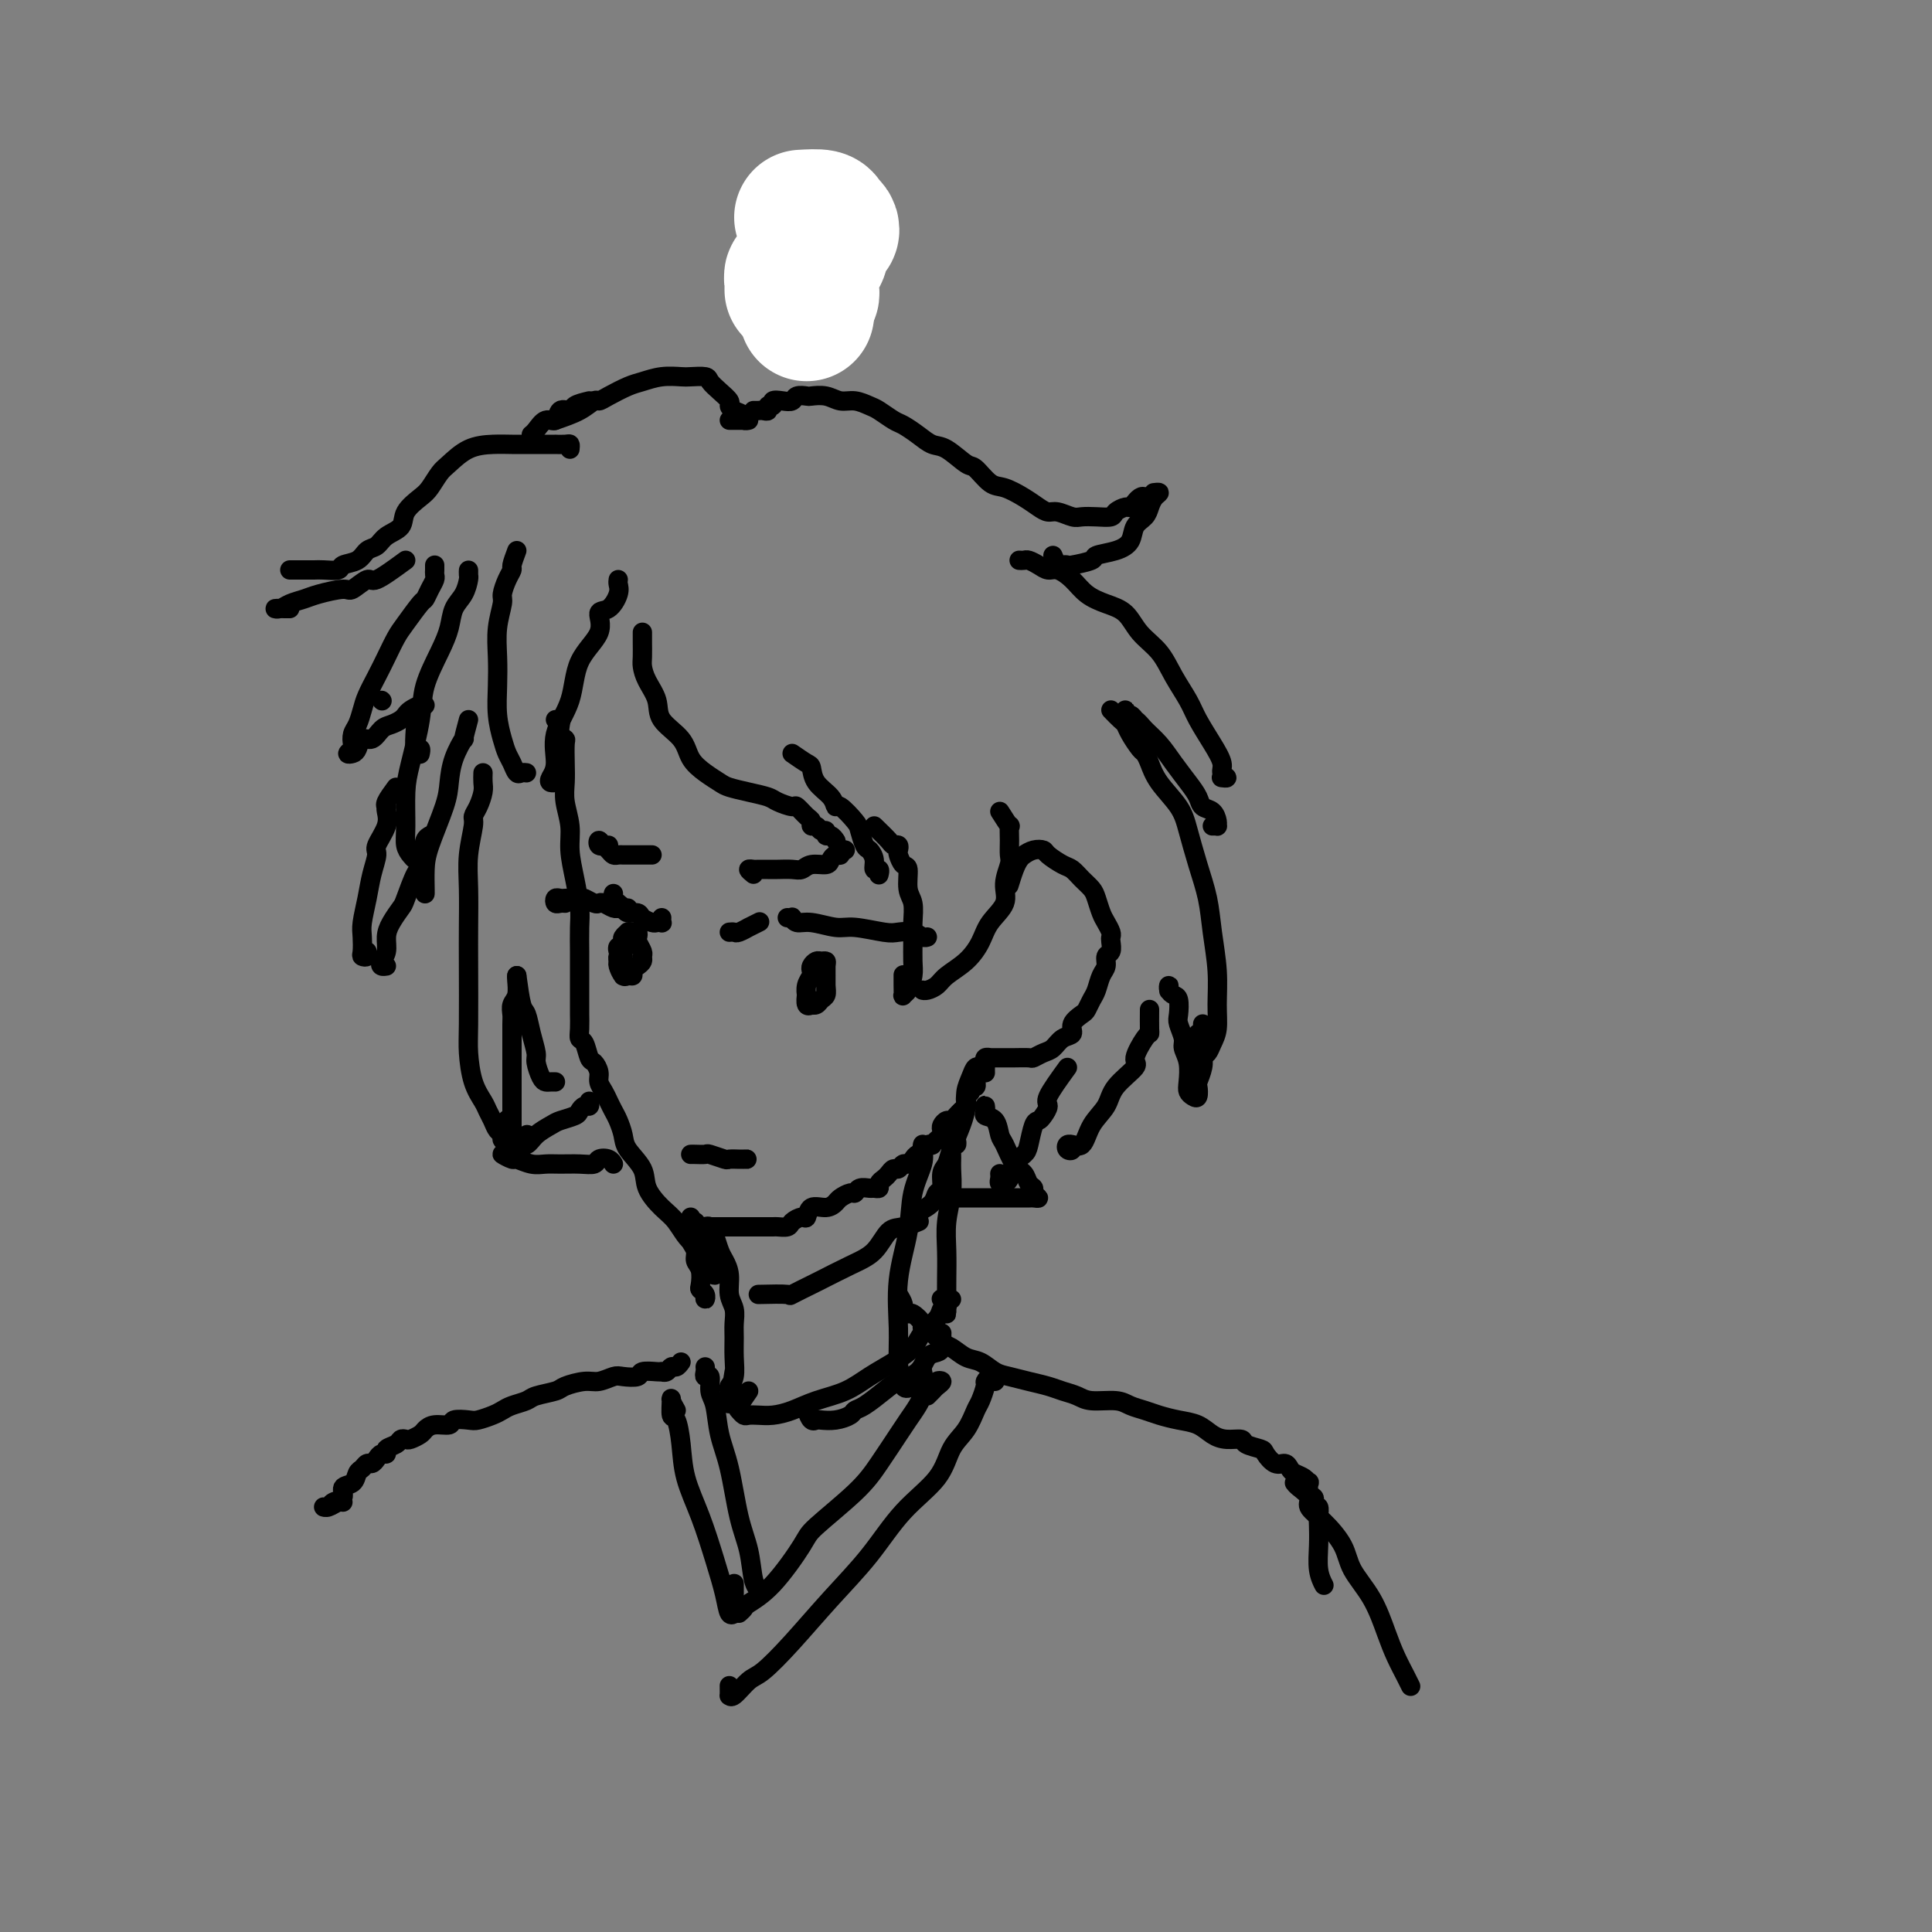 <svg viewBox='0 0 400 400' version='1.1' xmlns='http://www.w3.org/2000/svg' xmlns:xlink='http://www.w3.org/1999/xlink'><rect x="0" y="0" width="400" height="400" fill="#808080" stroke="none"/><g fill='none' stroke='#000000' stroke-width='4' stroke-linecap='round' stroke-linejoin='round'><path d='M115,149c0.415,-0.060 0.829,-0.121 1,0c0.171,0.121 0.098,0.422 0,1c-0.098,0.578 -0.222,1.431 0,2c0.222,0.569 0.791,0.853 1,1c0.209,0.147 0.060,0.156 0,1c-0.060,0.844 -0.031,2.524 0,4c0.031,1.476 0.064,2.749 0,4c-0.064,1.251 -0.224,2.481 0,4c0.224,1.519 0.830,3.328 1,5c0.170,1.672 -0.098,3.208 0,5c0.098,1.792 0.562,3.840 1,6c0.438,2.160 0.849,4.432 1,6c0.151,1.568 0.040,2.433 0,4c-0.040,1.567 -0.011,3.838 0,5c0.011,1.162 0.003,1.217 0,2c-0.003,0.783 -0.001,2.294 0,3c0.001,0.706 0.000,0.607 0,1c-0.000,0.393 0.000,1.277 0,2c-0.000,0.723 -0.001,1.283 0,2c0.001,0.717 0.003,1.590 0,2c-0.003,0.410 -0.012,0.355 0,1c0.012,0.645 0.044,1.989 0,3c-0.044,1.011 -0.166,1.688 0,2c0.166,0.312 0.618,0.257 1,1c0.382,0.743 0.694,2.282 1,3c0.306,0.718 0.607,0.615 1,1c0.393,0.385 0.879,1.258 1,2c0.121,0.742 -0.122,1.353 0,2c0.122,0.647 0.611,1.331 1,2c0.389,0.669 0.680,1.322 1,2c0.320,0.678 0.671,1.381 1,2c0.329,0.619 0.636,1.154 1,2c0.364,0.846 0.786,2.001 1,3c0.214,0.999 0.220,1.841 1,3c0.780,1.159 2.333,2.636 3,4c0.667,1.364 0.448,2.614 1,4c0.552,1.386 1.874,2.907 3,4c1.126,1.093 2.057,1.757 3,3c0.943,1.243 1.899,3.065 3,4c1.101,0.935 2.347,0.983 3,2c0.653,1.017 0.714,3.005 1,4c0.286,0.995 0.796,0.999 1,1c0.204,0.001 0.102,0.001 0,0'/><path d='M157,268c2.538,-0.058 5.077,-0.116 6,0c0.923,0.116 0.232,0.406 1,0c0.768,-0.406 2.996,-1.506 4,-2c1.004,-0.494 0.785,-0.380 2,-1c1.215,-0.620 3.864,-1.974 6,-3c2.136,-1.026 3.760,-1.725 5,-3c1.240,-1.275 2.095,-3.125 3,-4c0.905,-0.875 1.859,-0.774 3,-1c1.141,-0.226 2.469,-0.779 3,-1c0.531,-0.221 0.266,-0.111 0,0'/><path d='M190,251c1.187,-0.628 2.374,-1.256 3,-2c0.626,-0.744 0.692,-1.604 1,-2c0.308,-0.396 0.860,-0.328 1,-1c0.140,-0.672 -0.130,-2.084 0,-3c0.130,-0.916 0.661,-1.336 1,-2c0.339,-0.664 0.486,-1.570 1,-3c0.514,-1.430 1.394,-3.382 2,-5c0.606,-1.618 0.937,-2.903 1,-4c0.063,-1.097 -0.140,-2.007 0,-3c0.140,-0.993 0.625,-2.070 1,-3c0.375,-0.930 0.639,-1.712 1,-2c0.361,-0.288 0.817,-0.082 1,0c0.183,0.082 0.091,0.041 0,0'/><path d='M204,222c0.002,0.091 0.005,0.182 0,0c-0.005,-0.182 -0.016,-0.637 0,-1c0.016,-0.363 0.060,-0.633 0,-1c-0.060,-0.367 -0.223,-0.830 0,-1c0.223,-0.170 0.833,-0.045 1,0c0.167,0.045 -0.108,0.012 0,0c0.108,-0.012 0.600,-0.004 1,0c0.400,0.004 0.708,0.002 1,0c0.292,-0.002 0.567,-0.004 1,0c0.433,0.004 1.022,0.013 2,0c0.978,-0.013 2.344,-0.049 3,0c0.656,0.049 0.600,0.183 1,0c0.400,-0.183 1.254,-0.682 2,-1c0.746,-0.318 1.384,-0.456 2,-1c0.616,-0.544 1.212,-1.493 2,-2c0.788,-0.507 1.769,-0.573 2,-1c0.231,-0.427 -0.289,-1.216 0,-2c0.289,-0.784 1.387,-1.565 2,-2c0.613,-0.435 0.743,-0.525 1,-1c0.257,-0.475 0.642,-1.336 1,-2c0.358,-0.664 0.688,-1.133 1,-2c0.312,-0.867 0.605,-2.134 1,-3c0.395,-0.866 0.890,-1.331 1,-2c0.110,-0.669 -0.166,-1.540 0,-2c0.166,-0.460 0.774,-0.508 1,-1c0.226,-0.492 0.072,-1.429 0,-2c-0.072,-0.571 -0.061,-0.775 0,-1c0.061,-0.225 0.172,-0.469 0,-1c-0.172,-0.531 -0.626,-1.349 -1,-2c-0.374,-0.651 -0.667,-1.134 -1,-2c-0.333,-0.866 -0.707,-2.115 -1,-3c-0.293,-0.885 -0.506,-1.407 -1,-2c-0.494,-0.593 -1.269,-1.259 -2,-2c-0.731,-0.741 -1.417,-1.558 -2,-2c-0.583,-0.442 -1.063,-0.508 -2,-1c-0.937,-0.492 -2.331,-1.411 -3,-2c-0.669,-0.589 -0.613,-0.847 -1,-1c-0.387,-0.153 -1.218,-0.202 -2,0c-0.782,0.202 -1.516,0.653 -2,1c-0.484,0.347 -0.717,0.588 -1,1c-0.283,0.412 -0.615,0.996 -1,2c-0.385,1.004 -0.824,2.430 -1,3c-0.176,0.570 -0.088,0.285 0,0'/><path d='M133,133c-0.000,-0.310 -0.000,-0.620 0,-1c0.000,-0.380 0.000,-0.830 0,-1c-0.000,-0.170 -0.000,-0.058 0,0c0.000,0.058 0.000,0.064 0,0c-0.000,-0.064 -0.001,-0.198 0,0c0.001,0.198 0.002,0.726 0,1c-0.002,0.274 -0.007,0.292 0,1c0.007,0.708 0.026,2.107 0,3c-0.026,0.893 -0.098,1.281 0,2c0.098,0.719 0.368,1.771 1,3c0.632,1.229 1.628,2.636 2,4c0.372,1.364 0.120,2.684 1,4c0.880,1.316 2.892,2.629 4,4c1.108,1.371 1.314,2.801 2,4c0.686,1.199 1.854,2.167 3,3c1.146,0.833 2.269,1.532 3,2c0.731,0.468 1.068,0.704 2,1c0.932,0.296 2.458,0.652 4,1c1.542,0.348 3.099,0.689 4,1c0.901,0.311 1.145,0.594 2,1c0.855,0.406 2.319,0.936 3,1c0.681,0.064 0.578,-0.338 1,0c0.422,0.338 1.370,1.415 2,2c0.630,0.585 0.943,0.677 1,1c0.057,0.323 -0.143,0.875 0,1c0.143,0.125 0.630,-0.178 1,0c0.370,0.178 0.625,0.836 1,1c0.375,0.164 0.871,-0.166 1,0c0.129,0.166 -0.110,0.828 0,1c0.110,0.172 0.568,-0.146 1,0c0.432,0.146 0.838,0.756 1,1c0.162,0.244 0.081,0.122 0,0'/><path d='M164,156c1.163,0.803 2.325,1.607 3,2c0.675,0.393 0.861,0.376 1,1c0.139,0.624 0.230,1.890 1,3c0.770,1.110 2.220,2.064 3,3c0.780,0.936 0.892,1.855 1,2c0.108,0.145 0.214,-0.484 1,0c0.786,0.484 2.253,2.083 3,3c0.747,0.917 0.773,1.154 1,2c0.227,0.846 0.653,2.303 1,3c0.347,0.697 0.615,0.635 1,1c0.385,0.365 0.888,1.156 1,2c0.112,0.844 -0.166,1.742 0,2c0.166,0.258 0.775,-0.123 1,0c0.225,0.123 0.064,0.749 0,1c-0.064,0.251 -0.032,0.125 0,0'/><path d='M181,171c1.185,1.148 2.369,2.295 3,3c0.631,0.705 0.708,0.967 1,1c0.292,0.033 0.800,-0.163 1,0c0.200,0.163 0.091,0.683 0,1c-0.091,0.317 -0.164,0.429 0,1c0.164,0.571 0.566,1.601 1,2c0.434,0.399 0.901,0.167 1,1c0.099,0.833 -0.170,2.730 0,4c0.170,1.270 0.778,1.914 1,3c0.222,1.086 0.057,2.613 0,4c-0.057,1.387 -0.005,2.634 0,4c0.005,1.366 -0.037,2.851 0,4c0.037,1.149 0.154,1.963 0,3c-0.154,1.037 -0.577,2.299 -1,3c-0.423,0.701 -0.845,0.843 -1,1c-0.155,0.157 -0.041,0.331 0,0c0.041,-0.331 0.011,-1.166 0,-2c-0.011,-0.834 -0.003,-1.667 0,-2c0.003,-0.333 0.002,-0.167 0,0'/><path d='M207,168c0.846,1.337 1.692,2.674 2,3c0.308,0.326 0.078,-0.360 0,0c-0.078,0.360 -0.004,1.765 0,3c0.004,1.235 -0.061,2.301 0,3c0.061,0.699 0.249,1.033 0,2c-0.249,0.967 -0.936,2.569 -1,4c-0.064,1.431 0.495,2.690 0,4c-0.495,1.310 -2.044,2.669 -3,4c-0.956,1.331 -1.321,2.634 -2,4c-0.679,1.366 -1.674,2.797 -3,4c-1.326,1.203 -2.982,2.179 -4,3c-1.018,0.821 -1.396,1.488 -2,2c-0.604,0.512 -1.432,0.869 -2,1c-0.568,0.131 -0.877,0.038 -1,0c-0.123,-0.038 -0.062,-0.019 0,0'/><path d='M107,114c-0.444,1.193 -0.889,2.386 -1,3c-0.111,0.614 0.110,0.648 0,1c-0.110,0.352 -0.551,1.023 -1,2c-0.449,0.977 -0.905,2.262 -1,3c-0.095,0.738 0.170,0.930 0,2c-0.170,1.070 -0.775,3.017 -1,5c-0.225,1.983 -0.072,4.001 0,6c0.072,1.999 0.061,3.977 0,6c-0.061,2.023 -0.171,4.091 0,6c0.171,1.909 0.623,3.660 1,5c0.377,1.340 0.679,2.268 1,3c0.321,0.732 0.661,1.268 1,2c0.339,0.732 0.679,1.660 1,2c0.321,0.340 0.625,0.092 1,0c0.375,-0.092 0.821,-0.026 1,0c0.179,0.026 0.089,0.013 0,0'/><path d='M128,120c-0.042,0.285 -0.085,0.571 0,1c0.085,0.429 0.296,1.003 0,2c-0.296,0.997 -1.099,2.417 -2,3c-0.901,0.583 -1.899,0.327 -2,1c-0.101,0.673 0.696,2.273 0,4c-0.696,1.727 -2.883,3.579 -4,6c-1.117,2.421 -1.162,5.409 -2,8c-0.838,2.591 -2.470,4.785 -3,7c-0.530,2.215 0.040,4.450 0,6c-0.040,1.550 -0.690,2.415 -1,3c-0.310,0.585 -0.279,0.889 0,1c0.279,0.111 0.806,0.030 1,0c0.194,-0.030 0.055,-0.009 0,0c-0.055,0.009 -0.028,0.004 0,0'/><path d='M97,119c0.004,-0.525 0.008,-1.050 0,-1c-0.008,0.050 -0.029,0.676 0,1c0.029,0.324 0.108,0.345 0,1c-0.108,0.655 -0.404,1.945 -1,3c-0.596,1.055 -1.493,1.877 -2,3c-0.507,1.123 -0.626,2.547 -1,4c-0.374,1.453 -1.004,2.934 -2,5c-0.996,2.066 -2.358,4.716 -3,7c-0.642,2.284 -0.565,4.201 -1,7c-0.435,2.799 -1.381,6.480 -2,9c-0.619,2.520 -0.909,3.880 -1,6c-0.091,2.120 0.017,5.000 0,7c-0.017,2.000 -0.158,3.121 0,4c0.158,0.879 0.617,1.515 1,2c0.383,0.485 0.690,0.817 1,1c0.310,0.183 0.623,0.217 1,0c0.377,-0.217 0.819,-0.685 1,-1c0.181,-0.315 0.100,-0.476 0,-1c-0.100,-0.524 -0.219,-1.410 0,-2c0.219,-0.590 0.777,-0.883 1,-1c0.223,-0.117 0.112,-0.059 0,0'/><path d='M97,149c-0.476,1.778 -0.952,3.556 -1,4c-0.048,0.444 0.331,-0.447 0,0c-0.331,0.447 -1.371,2.233 -2,4c-0.629,1.767 -0.848,3.517 -1,5c-0.152,1.483 -0.237,2.700 -1,5c-0.763,2.300 -2.204,5.684 -3,8c-0.796,2.316 -0.945,3.562 -1,5c-0.055,1.438 -0.015,3.066 0,4c0.015,0.934 0.004,1.175 0,1c-0.004,-0.175 -0.001,-0.764 0,-1c0.001,-0.236 0.001,-0.118 0,0'/><path d='M100,160c-0.022,0.695 -0.043,1.390 0,2c0.043,0.610 0.151,1.133 0,2c-0.151,0.867 -0.562,2.076 -1,3c-0.438,0.924 -0.902,1.561 -1,2c-0.098,0.439 0.170,0.679 0,2c-0.170,1.321 -0.777,3.721 -1,6c-0.223,2.279 -0.060,4.435 0,7c0.060,2.565 0.018,5.540 0,8c-0.018,2.460 -0.012,4.406 0,8c0.012,3.594 0.031,8.836 0,12c-0.031,3.164 -0.110,4.251 0,6c0.110,1.749 0.410,4.160 1,6c0.590,1.840 1.468,3.109 2,4c0.532,0.891 0.716,1.405 1,2c0.284,0.595 0.668,1.271 1,2c0.332,0.729 0.611,1.513 1,2c0.389,0.487 0.889,0.679 1,1c0.111,0.321 -0.166,0.772 0,1c0.166,0.228 0.777,0.232 1,0c0.223,-0.232 0.060,-0.701 0,-1c-0.060,-0.299 -0.016,-0.427 0,-1c0.016,-0.573 0.005,-1.592 0,-2c-0.005,-0.408 -0.002,-0.204 0,0'/><path d='M107,202c-0.030,0.130 -0.061,0.259 0,1c0.061,0.741 0.212,2.093 0,3c-0.212,0.907 -0.789,1.368 -1,2c-0.211,0.632 -0.057,1.434 0,2c0.057,0.566 0.015,0.895 0,2c-0.015,1.105 -0.004,2.987 0,5c0.004,2.013 0.000,4.156 0,6c-0.000,1.844 0.003,3.388 0,5c-0.003,1.612 -0.011,3.290 0,5c0.011,1.710 0.040,3.450 0,4c-0.040,0.550 -0.151,-0.091 0,0c0.151,0.091 0.562,0.914 1,1c0.438,0.086 0.901,-0.565 1,-1c0.099,-0.435 -0.166,-0.656 0,-1c0.166,-0.344 0.762,-0.813 1,-1c0.238,-0.187 0.119,-0.094 0,0'/><path d='M107,202c0.331,2.401 0.662,4.802 1,6c0.338,1.198 0.682,1.193 1,2c0.318,0.807 0.610,2.427 1,4c0.390,1.573 0.878,3.101 1,4c0.122,0.899 -0.121,1.169 0,2c0.121,0.831 0.607,2.223 1,3c0.393,0.777 0.693,0.940 1,1c0.307,0.060 0.621,0.016 1,0c0.379,-0.016 0.823,-0.005 1,0c0.177,0.005 0.089,0.002 0,0'/><path d='M118,93c0.047,-0.423 0.095,-0.845 0,-1c-0.095,-0.155 -0.332,-0.041 -1,0c-0.668,0.041 -1.767,0.011 -2,0c-0.233,-0.011 0.400,-0.003 0,0c-0.400,0.003 -1.831,0.002 -3,0c-1.169,-0.002 -2.074,-0.005 -3,0c-0.926,0.005 -1.872,0.016 -3,0c-1.128,-0.016 -2.438,-0.061 -4,0c-1.562,0.061 -3.376,0.228 -5,1c-1.624,0.772 -3.059,2.149 -4,3c-0.941,0.851 -1.388,1.176 -2,2c-0.612,0.824 -1.389,2.146 -2,3c-0.611,0.854 -1.055,1.241 -2,2c-0.945,0.759 -2.389,1.890 -3,3c-0.611,1.110 -0.389,2.199 -1,3c-0.611,0.801 -2.056,1.314 -3,2c-0.944,0.686 -1.389,1.547 -2,2c-0.611,0.453 -1.389,0.500 -2,1c-0.611,0.500 -1.055,1.455 -2,2c-0.945,0.545 -2.389,0.682 -3,1c-0.611,0.318 -0.387,0.817 -1,1c-0.613,0.183 -2.063,0.049 -3,0c-0.937,-0.049 -1.360,-0.013 -2,0c-0.640,0.013 -1.496,0.004 -2,0c-0.504,-0.004 -0.654,-0.001 -1,0c-0.346,0.001 -0.888,0.000 -1,0c-0.112,-0.000 0.205,-0.000 0,0c-0.205,0.000 -0.930,0.000 -1,0c-0.070,-0.000 0.517,-0.000 1,0c0.483,0.000 0.861,0.000 1,0c0.139,-0.000 0.040,-0.000 0,0c-0.040,0.000 -0.020,0.000 0,0'/><path d='M84,116c-2.394,1.753 -4.787,3.506 -6,4c-1.213,0.494 -1.244,-0.271 -2,0c-0.756,0.271 -2.237,1.578 -3,2c-0.763,0.422 -0.809,-0.041 -2,0c-1.191,0.041 -3.526,0.585 -5,1c-1.474,0.415 -2.087,0.700 -3,1c-0.913,0.300 -2.125,0.616 -3,1c-0.875,0.384 -1.411,0.835 -2,1c-0.589,0.165 -1.230,0.044 -1,0c0.230,-0.044 1.331,-0.012 2,0c0.669,0.012 0.905,0.003 1,0c0.095,-0.003 0.047,-0.002 0,0'/><path d='M115,87c1.795,-0.615 3.590,-1.229 5,-2c1.410,-0.771 2.435,-1.698 3,-2c0.565,-0.302 0.671,0.020 1,0c0.329,-0.020 0.883,-0.384 2,-1c1.117,-0.616 2.798,-1.485 4,-2c1.202,-0.515 1.926,-0.674 3,-1c1.074,-0.326 2.496,-0.817 4,-1c1.504,-0.183 3.088,-0.057 4,0c0.912,0.057 1.152,0.047 2,0c0.848,-0.047 2.304,-0.129 3,0c0.696,0.129 0.633,0.468 1,1c0.367,0.532 1.164,1.256 2,2c0.836,0.744 1.711,1.510 2,2c0.289,0.490 -0.009,0.706 0,1c0.009,0.294 0.326,0.667 1,1c0.674,0.333 1.705,0.625 2,1c0.295,0.375 -0.145,0.833 0,1c0.145,0.167 0.876,0.045 1,0c0.124,-0.045 -0.358,-0.012 -1,0c-0.642,0.012 -1.442,0.003 -2,0c-0.558,-0.003 -0.874,-0.001 -1,0c-0.126,0.001 -0.063,0.000 0,0'/><path d='M166,58c0.309,2.046 0.618,4.092 1,5c0.382,0.908 0.838,0.677 1,1c0.162,0.323 0.029,1.199 0,2c-0.029,0.801 0.045,1.528 0,2c-0.045,0.472 -0.208,0.691 0,1c0.208,0.309 0.788,0.710 1,1c0.212,0.290 0.057,0.470 0,1c-0.057,0.530 -0.015,1.410 0,2c0.015,0.590 0.004,0.890 0,1c-0.004,0.110 -0.001,0.032 0,0c0.001,-0.032 0.001,-0.016 0,0'/><path d='M156,85c0.342,0.009 0.684,0.017 1,0c0.316,-0.017 0.605,-0.061 1,0c0.395,0.061 0.896,0.226 1,0c0.104,-0.226 -0.189,-0.844 0,-1c0.189,-0.156 0.862,0.151 1,0c0.138,-0.151 -0.257,-0.758 0,-1c0.257,-0.242 1.166,-0.117 2,0c0.834,0.117 1.591,0.226 2,0c0.409,-0.226 0.469,-0.789 1,-1c0.531,-0.211 1.534,-0.072 2,0c0.466,0.072 0.394,0.075 1,0c0.606,-0.075 1.890,-0.228 3,0c1.110,0.228 2.044,0.839 3,1c0.956,0.161 1.932,-0.126 3,0c1.068,0.126 2.228,0.666 3,1c0.772,0.334 1.155,0.461 2,1c0.845,0.539 2.153,1.490 3,2c0.847,0.510 1.232,0.578 2,1c0.768,0.422 1.920,1.196 3,2c1.080,0.804 2.088,1.638 3,2c0.912,0.362 1.727,0.253 3,1c1.273,0.747 3.005,2.350 4,3c0.995,0.650 1.253,0.349 2,1c0.747,0.651 1.982,2.255 3,3c1.018,0.745 1.819,0.629 3,1c1.181,0.371 2.743,1.227 4,2c1.257,0.773 2.209,1.461 3,2c0.791,0.539 1.422,0.929 2,1c0.578,0.071 1.104,-0.176 2,0c0.896,0.176 2.161,0.777 3,1c0.839,0.223 1.251,0.070 2,0c0.749,-0.070 1.836,-0.056 3,0c1.164,0.056 2.407,0.155 3,0c0.593,-0.155 0.536,-0.562 1,-1c0.464,-0.438 1.448,-0.905 2,-1c0.552,-0.095 0.674,0.184 1,0c0.326,-0.184 0.858,-0.830 1,-1c0.142,-0.170 -0.106,0.137 0,0c0.106,-0.137 0.564,-0.717 1,-1c0.436,-0.283 0.848,-0.268 1,0c0.152,0.268 0.043,0.791 0,1c-0.043,0.209 -0.022,0.105 0,0'/><path d='M218,115c0.340,0.844 0.681,1.687 1,2c0.319,0.313 0.618,0.095 1,0c0.382,-0.095 0.847,-0.066 1,0c0.153,0.066 -0.004,0.171 1,0c1.004,-0.171 3.171,-0.616 4,-1c0.829,-0.384 0.320,-0.708 1,-1c0.680,-0.292 2.549,-0.553 4,-1c1.451,-0.447 2.482,-1.079 3,-2c0.518,-0.921 0.522,-2.131 1,-3c0.478,-0.869 1.431,-1.396 2,-2c0.569,-0.604 0.755,-1.286 1,-2c0.245,-0.714 0.550,-1.459 1,-2c0.450,-0.541 1.044,-0.876 1,-1c-0.044,-0.124 -0.727,-0.035 -1,0c-0.273,0.035 -0.137,0.018 0,0'/><path d='M211,116c0.357,0.021 0.714,0.043 1,0c0.286,-0.043 0.503,-0.150 1,0c0.497,0.150 1.276,0.558 2,1c0.724,0.442 1.393,0.920 2,1c0.607,0.080 1.153,-0.237 2,0c0.847,0.237 1.997,1.028 3,2c1.003,0.972 1.861,2.124 3,3c1.139,0.876 2.559,1.475 4,2c1.441,0.525 2.904,0.976 4,2c1.096,1.024 1.826,2.621 3,4c1.174,1.379 2.793,2.539 4,4c1.207,1.461 2.002,3.224 3,5c0.998,1.776 2.200,3.564 3,5c0.800,1.436 1.200,2.518 2,4c0.800,1.482 2.000,3.364 3,5c1.000,1.636 1.799,3.027 2,4c0.201,0.973 -0.195,1.529 0,2c0.195,0.471 0.980,0.858 1,1c0.020,0.142 -0.725,0.038 -1,0c-0.275,-0.038 -0.078,-0.011 0,0c0.078,0.011 0.039,0.005 0,0'/><path d='M251,171c0.427,-0.015 0.854,-0.031 1,0c0.146,0.031 0.012,0.108 0,0c-0.012,-0.108 0.097,-0.401 0,-1c-0.097,-0.599 -0.399,-1.503 -1,-2c-0.601,-0.497 -1.501,-0.587 -2,-1c-0.499,-0.413 -0.599,-1.150 -1,-2c-0.401,-0.850 -1.104,-1.814 -2,-3c-0.896,-1.186 -1.985,-2.593 -3,-4c-1.015,-1.407 -1.956,-2.813 -3,-4c-1.044,-1.187 -2.189,-2.156 -3,-3c-0.811,-0.844 -1.286,-1.562 -2,-2c-0.714,-0.438 -1.666,-0.597 -2,-1c-0.334,-0.403 -0.051,-1.050 0,-1c0.051,0.050 -0.131,0.797 0,1c0.131,0.203 0.574,-0.138 1,0c0.426,0.138 0.836,0.754 1,1c0.164,0.246 0.082,0.123 0,0'/><path d='M230,147c0.748,0.770 1.496,1.540 2,2c0.504,0.460 0.765,0.611 1,1c0.235,0.389 0.445,1.015 1,2c0.555,0.985 1.454,2.328 2,3c0.546,0.672 0.737,0.673 1,1c0.263,0.327 0.598,0.980 1,2c0.402,1.020 0.871,2.406 2,4c1.129,1.594 2.918,3.396 4,5c1.082,1.604 1.457,3.011 2,5c0.543,1.989 1.256,4.562 2,7c0.744,2.438 1.521,4.743 2,7c0.479,2.257 0.661,4.467 1,7c0.339,2.533 0.834,5.390 1,8c0.166,2.610 0.003,4.973 0,7c-0.003,2.027 0.153,3.717 0,5c-0.153,1.283 -0.615,2.159 -1,3c-0.385,0.841 -0.692,1.648 -1,2c-0.308,0.352 -0.619,0.248 -1,0c-0.381,-0.248 -0.834,-0.641 -1,-1c-0.166,-0.359 -0.044,-0.684 0,-1c0.044,-0.316 0.012,-0.624 0,-1c-0.012,-0.376 -0.003,-0.822 0,-1c0.003,-0.178 0.002,-0.089 0,0'/><path d='M249,212c-0.000,1.312 -0.000,2.623 0,3c0.000,0.377 0.001,-0.182 0,0c-0.001,0.182 -0.004,1.103 0,2c0.004,0.897 0.015,1.769 0,2c-0.015,0.231 -0.056,-0.179 0,0c0.056,0.179 0.208,0.949 0,2c-0.208,1.051 -0.777,2.384 -1,3c-0.223,0.616 -0.098,0.515 0,1c0.098,0.485 0.171,1.557 0,2c-0.171,0.443 -0.586,0.256 -1,0c-0.414,-0.256 -0.828,-0.581 -1,-1c-0.172,-0.419 -0.102,-0.931 0,-2c0.102,-1.069 0.237,-2.694 0,-4c-0.237,-1.306 -0.847,-2.294 -1,-3c-0.153,-0.706 0.153,-1.131 0,-2c-0.153,-0.869 -0.763,-2.183 -1,-3c-0.237,-0.817 -0.102,-1.138 0,-2c0.102,-0.862 0.171,-2.266 0,-3c-0.171,-0.734 -0.582,-0.799 -1,-1c-0.418,-0.201 -0.844,-0.538 -1,-1c-0.156,-0.462 -0.042,-1.047 0,-1c0.042,0.047 0.012,0.728 0,1c-0.012,0.272 -0.006,0.136 0,0'/><path d='M238,209c-0.012,1.578 -0.024,3.155 0,4c0.024,0.845 0.084,0.956 0,1c-0.084,0.044 -0.311,0.020 -1,1c-0.689,0.980 -1.841,2.963 -2,4c-0.159,1.037 0.674,1.127 0,2c-0.674,0.873 -2.854,2.531 -4,4c-1.146,1.469 -1.259,2.751 -2,4c-0.741,1.249 -2.111,2.465 -3,4c-0.889,1.535 -1.297,3.388 -2,4c-0.703,0.612 -1.701,-0.018 -2,0c-0.299,0.018 0.102,0.684 0,1c-0.102,0.316 -0.708,0.280 -1,0c-0.292,-0.280 -0.271,-0.806 0,-1c0.271,-0.194 0.792,-0.055 1,0c0.208,0.055 0.104,0.028 0,0'/><path d='M221,221c-1.714,2.362 -3.429,4.724 -4,6c-0.571,1.276 0.001,1.466 0,2c-0.001,0.534 -0.577,1.414 -1,2c-0.423,0.586 -0.695,0.880 -1,1c-0.305,0.120 -0.645,0.067 -1,1c-0.355,0.933 -0.726,2.853 -1,4c-0.274,1.147 -0.451,1.523 -1,2c-0.549,0.477 -1.471,1.057 -2,2c-0.529,0.943 -0.663,2.250 -1,3c-0.337,0.750 -0.875,0.943 -1,1c-0.125,0.057 0.163,-0.024 0,0c-0.163,0.024 -0.776,0.151 -1,0c-0.224,-0.151 -0.060,-0.579 0,-1c0.060,-0.421 0.017,-0.835 0,-1c-0.017,-0.165 -0.009,-0.083 0,0'/><path d='M151,193c0.374,-0.032 0.749,-0.065 1,0c0.251,0.065 0.379,0.227 1,0c0.621,-0.227 1.733,-0.844 2,-1c0.267,-0.156 -0.313,0.150 0,0c0.313,-0.150 1.518,-0.757 2,-1c0.482,-0.243 0.241,-0.121 0,0'/><path d='M163,190c0.438,0.033 0.876,0.065 1,0c0.124,-0.065 -0.066,-0.229 0,0c0.066,0.229 0.388,0.850 1,1c0.612,0.150 1.514,-0.170 3,0c1.486,0.170 3.557,0.829 5,1c1.443,0.171 2.260,-0.147 4,0c1.740,0.147 4.403,0.757 6,1c1.597,0.243 2.127,0.118 3,0c0.873,-0.118 2.090,-0.227 3,0c0.910,0.227 1.514,0.792 2,1c0.486,0.208 0.853,0.059 1,0c0.147,-0.059 0.073,-0.030 0,0'/><path d='M171,200c-0.002,0.891 -0.004,1.783 0,2c0.004,0.217 0.012,-0.239 0,0c-0.012,0.239 -0.046,1.175 0,2c0.046,0.825 0.171,1.541 0,2c-0.171,0.459 -0.638,0.661 -1,1c-0.362,0.339 -0.619,0.815 -1,1c-0.381,0.185 -0.886,0.079 -1,0c-0.114,-0.079 0.165,-0.132 0,0c-0.165,0.132 -0.772,0.449 -1,0c-0.228,-0.449 -0.075,-1.664 0,-2c0.075,-0.336 0.072,0.209 0,0c-0.072,-0.209 -0.212,-1.170 0,-2c0.212,-0.830 0.778,-1.529 1,-2c0.222,-0.471 0.102,-0.715 0,-1c-0.102,-0.285 -0.185,-0.610 0,-1c0.185,-0.390 0.638,-0.843 1,-1c0.362,-0.157 0.633,-0.016 1,0c0.367,0.016 0.830,-0.093 1,0c0.170,0.093 0.045,0.390 0,1c-0.045,0.610 -0.012,1.535 0,2c0.012,0.465 0.003,0.471 0,1c-0.003,0.529 -0.001,1.580 0,2c0.001,0.420 0.000,0.210 0,0'/><path d='M137,190c-0.026,0.421 -0.053,0.842 0,1c0.053,0.158 0.184,0.052 0,0c-0.184,-0.052 -0.683,-0.052 -1,0c-0.317,0.052 -0.452,0.154 -1,0c-0.548,-0.154 -1.509,-0.566 -2,-1c-0.491,-0.434 -0.514,-0.890 -1,-1c-0.486,-0.110 -1.437,0.124 -2,0c-0.563,-0.124 -0.739,-0.608 -1,-1c-0.261,-0.392 -0.606,-0.693 -1,-1c-0.394,-0.307 -0.837,-0.621 -1,-1c-0.163,-0.379 -0.047,-0.823 0,-1c0.047,-0.177 0.023,-0.089 0,0'/><path d='M130,188c-0.305,-0.002 -0.610,-0.004 -1,0c-0.390,0.004 -0.864,0.015 -1,0c-0.136,-0.015 0.067,-0.056 0,0c-0.067,0.056 -0.403,0.207 -1,0c-0.597,-0.207 -1.454,-0.774 -2,-1c-0.546,-0.226 -0.780,-0.113 -1,0c-0.220,0.113 -0.426,0.226 -1,0c-0.574,-0.226 -1.516,-0.792 -2,-1c-0.484,-0.208 -0.512,-0.057 -1,0c-0.488,0.057 -1.438,0.019 -2,0c-0.562,-0.019 -0.736,-0.019 -1,0c-0.264,0.019 -0.617,0.058 -1,0c-0.383,-0.058 -0.796,-0.212 -1,0c-0.204,0.212 -0.199,0.789 0,1c0.199,0.211 0.592,0.057 1,0c0.408,-0.057 0.831,-0.016 1,0c0.169,0.016 0.085,0.008 0,0'/><path d='M128,197c-0.113,-0.388 -0.226,-0.777 0,-1c0.226,-0.223 0.793,-0.281 1,0c0.207,0.281 0.056,0.901 0,1c-0.056,0.099 -0.015,-0.324 0,0c0.015,0.324 0.004,1.393 0,2c-0.004,0.607 -0.001,0.752 0,1c0.001,0.248 0.000,0.599 0,1c-0.000,0.401 -0.000,0.852 0,1c0.000,0.148 0.000,-0.005 0,0c-0.000,0.005 0.000,0.170 0,0c-0.000,-0.170 -0.000,-0.676 0,-1c0.000,-0.324 0.000,-0.468 0,-1c-0.000,-0.532 -0.001,-1.452 0,-2c0.001,-0.548 0.004,-0.725 0,-1c-0.004,-0.275 -0.016,-0.648 0,-1c0.016,-0.352 0.060,-0.683 0,-1c-0.060,-0.317 -0.223,-0.622 0,-1c0.223,-0.378 0.830,-0.830 1,-1c0.170,-0.170 -0.099,-0.058 0,0c0.099,0.058 0.566,0.061 1,0c0.434,-0.061 0.834,-0.185 1,0c0.166,0.185 0.098,0.679 0,1c-0.098,0.321 -0.225,0.467 0,1c0.225,0.533 0.802,1.452 1,2c0.198,0.548 0.015,0.725 0,1c-0.015,0.275 0.136,0.648 0,1c-0.136,0.352 -0.561,0.685 -1,1c-0.439,0.315 -0.892,0.614 -1,1c-0.108,0.386 0.129,0.861 0,1c-0.129,0.139 -0.624,-0.056 -1,0c-0.376,0.056 -0.633,0.365 -1,0c-0.367,-0.365 -0.844,-1.404 -1,-2c-0.156,-0.596 0.010,-0.747 0,-1c-0.010,-0.253 -0.195,-0.607 0,-1c0.195,-0.393 0.770,-0.827 1,-1c0.230,-0.173 0.115,-0.087 0,0'/><path d='M156,181c-0.519,-0.423 -1.038,-0.845 -1,-1c0.038,-0.155 0.633,-0.042 1,0c0.367,0.042 0.507,0.012 1,0c0.493,-0.012 1.338,-0.007 2,0c0.662,0.007 1.140,0.017 2,0c0.860,-0.017 2.100,-0.060 3,0c0.900,0.060 1.459,0.222 2,0c0.541,-0.222 1.063,-0.829 2,-1c0.937,-0.171 2.289,0.094 3,0c0.711,-0.094 0.783,-0.547 1,-1c0.217,-0.453 0.580,-0.906 1,-1c0.420,-0.094 0.896,0.171 1,0c0.104,-0.171 -0.164,-0.777 0,-1c0.164,-0.223 0.761,-0.064 1,0c0.239,0.064 0.119,0.032 0,0'/><path d='M135,177c-0.869,-0.000 -1.738,-0.000 -2,0c-0.262,0.000 0.085,0.000 0,0c-0.085,-0.000 -0.600,-0.000 -1,0c-0.400,0.000 -0.685,0.001 -1,0c-0.315,-0.001 -0.662,-0.003 -1,0c-0.338,0.003 -0.669,0.011 -1,0c-0.331,-0.011 -0.662,-0.042 -1,0c-0.338,0.042 -0.683,0.156 -1,0c-0.317,-0.156 -0.608,-0.583 -1,-1c-0.392,-0.417 -0.887,-0.826 -1,-1c-0.113,-0.174 0.156,-0.113 0,0c-0.156,0.113 -0.735,0.279 -1,0c-0.265,-0.279 -0.215,-1.003 0,-1c0.215,0.003 0.596,0.731 1,1c0.404,0.269 0.830,0.077 1,0c0.170,-0.077 0.085,-0.038 0,0'/><path d='M143,239c0.203,-0.008 0.406,-0.016 1,0c0.594,0.016 1.577,0.057 2,0c0.423,-0.057 0.284,-0.211 1,0c0.716,0.211 2.288,0.789 3,1c0.712,0.211 0.565,0.057 1,0c0.435,-0.057 1.451,-0.015 2,0c0.549,0.015 0.632,0.004 1,0c0.368,-0.004 1.022,-0.001 1,0c-0.022,0.001 -0.721,0.000 -1,0c-0.279,-0.000 -0.140,-0.000 0,0'/><path d='M143,252c-0.120,0.453 -0.239,0.906 0,1c0.239,0.094 0.837,-0.171 1,0c0.163,0.171 -0.108,0.778 0,1c0.108,0.222 0.595,0.060 1,0c0.405,-0.060 0.727,-0.016 1,0c0.273,0.016 0.496,0.004 1,0c0.504,-0.004 1.288,-0.001 2,0c0.712,0.001 1.350,0.000 2,0c0.650,-0.000 1.311,-0.000 2,0c0.689,0.000 1.407,0.001 2,0c0.593,-0.001 1.061,-0.003 2,0c0.939,0.003 2.349,0.011 3,0c0.651,-0.011 0.542,-0.039 1,0c0.458,0.039 1.483,0.146 2,0c0.517,-0.146 0.526,-0.546 1,-1c0.474,-0.454 1.412,-0.962 2,-1c0.588,-0.038 0.825,0.393 1,0c0.175,-0.393 0.288,-1.612 1,-2c0.712,-0.388 2.022,0.055 3,0c0.978,-0.055 1.623,-0.607 2,-1c0.377,-0.393 0.486,-0.627 1,-1c0.514,-0.373 1.433,-0.885 2,-1c0.567,-0.115 0.783,0.166 1,0c0.217,-0.166 0.436,-0.780 1,-1c0.564,-0.220 1.475,-0.048 2,0c0.525,0.048 0.666,-0.028 1,0c0.334,0.028 0.863,0.161 1,0c0.137,-0.161 -0.118,-0.617 0,-1c0.118,-0.383 0.609,-0.695 1,-1c0.391,-0.305 0.682,-0.603 1,-1c0.318,-0.397 0.663,-0.894 1,-1c0.337,-0.106 0.667,0.178 1,0c0.333,-0.178 0.667,-0.817 1,-1c0.333,-0.183 0.663,0.092 1,0c0.337,-0.092 0.682,-0.550 1,-1c0.318,-0.450 0.611,-0.891 1,-1c0.389,-0.109 0.874,0.115 1,0c0.126,-0.115 -0.107,-0.570 0,-1c0.107,-0.430 0.554,-0.836 1,-1c0.446,-0.164 0.890,-0.085 1,0c0.110,0.085 -0.115,0.178 0,0c0.115,-0.178 0.570,-0.626 1,-1c0.430,-0.374 0.836,-0.674 1,-1c0.164,-0.326 0.085,-0.679 0,-1c-0.085,-0.321 -0.178,-0.611 0,-1c0.178,-0.389 0.625,-0.877 1,-1c0.375,-0.123 0.678,0.121 1,0c0.322,-0.121 0.663,-0.606 1,-1c0.337,-0.394 0.668,-0.697 1,-1'/><path d='M199,230c1.929,-1.864 1.253,-1.024 1,-1c-0.253,0.024 -0.083,-0.768 0,-1c0.083,-0.232 0.079,0.097 0,0c-0.079,-0.097 -0.231,-0.618 0,-1c0.231,-0.382 0.846,-0.624 1,-1c0.154,-0.376 -0.155,-0.884 0,-1c0.155,-0.116 0.772,0.161 1,0c0.228,-0.161 0.065,-0.760 0,-1c-0.065,-0.240 -0.033,-0.120 0,0'/><path d='M90,117c0.006,0.328 0.012,0.656 0,1c-0.012,0.344 -0.043,0.705 0,1c0.043,0.295 0.159,0.523 0,1c-0.159,0.477 -0.595,1.204 -1,2c-0.405,0.796 -0.780,1.661 -1,2c-0.220,0.339 -0.285,0.151 -1,1c-0.715,0.849 -2.079,2.734 -3,4c-0.921,1.266 -1.399,1.913 -2,3c-0.601,1.087 -1.327,2.613 -2,4c-0.673,1.387 -1.294,2.637 -2,4c-0.706,1.363 -1.496,2.841 -2,4c-0.504,1.159 -0.722,1.998 -1,3c-0.278,1.002 -0.615,2.167 -1,3c-0.385,0.833 -0.818,1.334 -1,2c-0.182,0.666 -0.112,1.497 0,2c0.112,0.503 0.267,0.677 0,1c-0.267,0.323 -0.955,0.796 -1,1c-0.045,0.204 0.554,0.139 1,0c0.446,-0.139 0.738,-0.352 1,-1c0.262,-0.648 0.494,-1.732 1,-2c0.506,-0.268 1.288,0.279 2,0c0.712,-0.279 1.356,-1.384 2,-2c0.644,-0.616 1.289,-0.743 2,-1c0.711,-0.257 1.487,-0.643 2,-1c0.513,-0.357 0.765,-0.684 1,-1c0.235,-0.316 0.455,-0.621 1,-1c0.545,-0.379 1.414,-0.834 2,-1c0.586,-0.166 0.889,-0.045 1,0c0.111,0.045 0.032,0.013 0,0c-0.032,-0.013 -0.016,-0.006 0,0'/><path d='M86,151c-0.113,1.720 -0.226,3.440 0,4c0.226,0.560 0.792,-0.042 1,0c0.208,0.042 0.060,0.726 0,1c-0.060,0.274 -0.030,0.137 0,0'/><path d='M191,237c0.015,-0.058 0.031,-0.116 0,0c-0.031,0.116 -0.107,0.407 0,1c0.107,0.593 0.397,1.490 0,3c-0.397,1.510 -1.480,3.634 -2,6c-0.520,2.366 -0.477,4.975 -1,8c-0.523,3.025 -1.613,6.468 -2,10c-0.387,3.532 -0.072,7.155 0,10c0.072,2.845 -0.100,4.913 0,7c0.100,2.087 0.472,4.195 1,5c0.528,0.805 1.214,0.309 2,0c0.786,-0.309 1.673,-0.429 2,-1c0.327,-0.571 0.093,-1.592 0,-2c-0.093,-0.408 -0.047,-0.204 0,0'/><path d='M198,234c0.008,0.343 0.016,0.686 0,1c-0.016,0.314 -0.057,0.599 0,1c0.057,0.401 0.212,0.916 0,1c-0.212,0.084 -0.793,-0.265 -1,0c-0.207,0.265 -0.041,1.143 0,2c0.041,0.857 -0.041,1.694 0,3c0.041,1.306 0.207,3.081 0,5c-0.207,1.919 -0.788,3.983 -1,6c-0.212,2.017 -0.057,3.987 0,6c0.057,2.013 0.016,4.067 0,6c-0.016,1.933 -0.008,3.744 0,5c0.008,1.256 0.016,1.958 0,2c-0.016,0.042 -0.056,-0.576 0,-1c0.056,-0.424 0.207,-0.653 0,-1c-0.207,-0.347 -0.774,-0.814 -1,-1c-0.226,-0.186 -0.113,-0.093 0,0'/><path d='M146,268c-0.030,0.508 -0.059,1.016 0,1c0.059,-0.016 0.208,-0.557 0,-1c-0.208,-0.443 -0.773,-0.790 -1,-1c-0.227,-0.210 -0.117,-0.283 0,-1c0.117,-0.717 0.242,-2.078 0,-3c-0.242,-0.922 -0.850,-1.406 -1,-2c-0.150,-0.594 0.160,-1.298 0,-2c-0.160,-0.702 -0.789,-1.404 -1,-2c-0.211,-0.596 -0.005,-1.088 0,-1c0.005,0.088 -0.191,0.754 0,1c0.191,0.246 0.769,0.070 1,0c0.231,-0.070 0.116,-0.035 0,0'/><path d='M152,284c-0.420,2.481 -0.841,4.962 -1,6c-0.159,1.038 -0.057,0.634 0,0c0.057,-0.634 0.068,-1.499 0,-2c-0.068,-0.501 -0.215,-0.637 0,-1c0.215,-0.363 0.791,-0.954 1,-2c0.209,-1.046 0.052,-2.547 0,-4c-0.052,-1.453 0.001,-2.857 0,-4c-0.001,-1.143 -0.056,-2.025 0,-3c0.056,-0.975 0.222,-2.042 0,-3c-0.222,-0.958 -0.833,-1.807 -1,-3c-0.167,-1.193 0.110,-2.730 0,-4c-0.110,-1.270 -0.608,-2.274 -1,-3c-0.392,-0.726 -0.680,-1.176 -1,-2c-0.320,-0.824 -0.674,-2.022 -1,-3c-0.326,-0.978 -0.624,-1.734 -1,-2c-0.376,-0.266 -0.829,-0.040 -1,0c-0.171,0.040 -0.061,-0.106 0,0c0.061,0.106 0.073,0.463 0,1c-0.073,0.537 -0.229,1.254 0,2c0.229,0.746 0.845,1.519 1,2c0.155,0.481 -0.151,0.668 0,1c0.151,0.332 0.757,0.809 1,1c0.243,0.191 0.121,0.095 0,0'/><path d='M155,288c-0.820,1.185 -1.640,2.370 -2,3c-0.360,0.630 -0.260,0.705 0,1c0.260,0.295 0.680,0.809 1,1c0.320,0.191 0.541,0.059 1,0c0.459,-0.059 1.157,-0.045 2,0c0.843,0.045 1.830,0.122 3,0c1.170,-0.122 2.521,-0.444 4,-1c1.479,-0.556 3.086,-1.345 5,-2c1.914,-0.655 4.136,-1.175 6,-2c1.864,-0.825 3.372,-1.954 5,-3c1.628,-1.046 3.377,-2.010 5,-3c1.623,-0.990 3.118,-2.005 4,-3c0.882,-0.995 1.149,-1.969 2,-3c0.851,-1.031 2.285,-2.119 3,-3c0.715,-0.881 0.711,-1.557 1,-2c0.289,-0.443 0.872,-0.655 1,-1c0.128,-0.345 -0.200,-0.825 0,-1c0.200,-0.175 0.929,-0.047 1,0c0.071,0.047 -0.517,0.013 -1,0c-0.483,-0.013 -0.861,-0.003 -1,0c-0.139,0.003 -0.040,0.001 0,0c0.040,-0.001 0.020,-0.000 0,0'/><path d='M167,292c0.321,0.844 0.643,1.687 1,2c0.357,0.313 0.750,0.094 1,0c0.250,-0.094 0.358,-0.065 1,0c0.642,0.065 1.817,0.165 3,0c1.183,-0.165 2.373,-0.597 3,-1c0.627,-0.403 0.689,-0.778 1,-1c0.311,-0.222 0.870,-0.290 2,-1c1.130,-0.710 2.831,-2.060 4,-3c1.169,-0.940 1.805,-1.469 3,-2c1.195,-0.531 2.947,-1.063 4,-2c1.053,-0.937 1.407,-2.279 2,-3c0.593,-0.721 1.427,-0.820 2,-1c0.573,-0.180 0.886,-0.440 1,-1c0.114,-0.560 0.031,-1.418 0,-2c-0.031,-0.582 -0.008,-0.887 0,-1c0.008,-0.113 0.002,-0.032 0,0c-0.002,0.032 -0.001,0.016 0,0'/><path d='M186,268c0.449,0.766 0.899,1.532 1,2c0.101,0.468 -0.146,0.636 0,1c0.146,0.364 0.686,0.922 1,1c0.314,0.078 0.402,-0.326 1,0c0.598,0.326 1.706,1.382 2,2c0.294,0.618 -0.228,0.800 0,1c0.228,0.200 1.205,0.420 2,1c0.795,0.580 1.409,1.521 2,2c0.591,0.479 1.157,0.495 2,1c0.843,0.505 1.961,1.497 3,2c1.039,0.503 2.000,0.516 3,1c1.000,0.484 2.038,1.439 3,2c0.962,0.561 1.847,0.727 3,1c1.153,0.273 2.575,0.651 4,1c1.425,0.349 2.854,0.667 4,1c1.146,0.333 2.011,0.681 3,1c0.989,0.319 2.102,0.610 3,1c0.898,0.390 1.580,0.878 3,1c1.420,0.122 3.580,-0.122 5,0c1.420,0.122 2.102,0.609 3,1c0.898,0.391 2.011,0.686 3,1c0.989,0.314 1.853,0.649 3,1c1.147,0.351 2.577,0.720 4,1c1.423,0.280 2.837,0.470 4,1c1.163,0.530 2.074,1.399 3,2c0.926,0.601 1.868,0.933 3,1c1.132,0.067 2.453,-0.132 3,0c0.547,0.132 0.321,0.595 1,1c0.679,0.405 2.262,0.753 3,1c0.738,0.247 0.631,0.395 1,1c0.369,0.605 1.216,1.667 2,2c0.784,0.333 1.506,-0.064 2,0c0.494,0.064 0.760,0.590 1,1c0.240,0.410 0.456,0.705 1,1c0.544,0.295 1.417,0.590 2,1c0.583,0.410 0.874,0.936 1,1c0.126,0.064 0.085,-0.332 0,0c-0.085,0.332 -0.215,1.394 0,2c0.215,0.606 0.776,0.757 1,1c0.224,0.243 0.113,0.577 0,1c-0.113,0.423 -0.226,0.933 0,1c0.226,0.067 0.792,-0.310 1,0c0.208,0.310 0.060,1.306 0,2c-0.060,0.694 -0.030,1.087 0,2c0.030,0.913 0.060,2.348 0,4c-0.060,1.652 -0.208,3.522 0,5c0.208,1.478 0.774,2.565 1,3c0.226,0.435 0.113,0.217 0,0'/><path d='M141,282c-0.331,0.453 -0.663,0.906 -1,1c-0.337,0.094 -0.680,-0.171 -1,0c-0.320,0.171 -0.619,0.777 -1,1c-0.381,0.223 -0.846,0.064 -1,0c-0.154,-0.064 0.001,-0.031 0,0c-0.001,0.031 -0.159,0.060 -1,0c-0.841,-0.060 -2.364,-0.208 -3,0c-0.636,0.208 -0.384,0.773 -1,1c-0.616,0.227 -2.098,0.116 -3,0c-0.902,-0.116 -1.222,-0.238 -2,0c-0.778,0.238 -2.012,0.837 -3,1c-0.988,0.163 -1.730,-0.111 -3,0c-1.270,0.111 -3.068,0.607 -4,1c-0.932,0.393 -0.998,0.683 -2,1c-1.002,0.317 -2.939,0.662 -4,1c-1.061,0.338 -1.247,0.669 -2,1c-0.753,0.331 -2.073,0.663 -3,1c-0.927,0.337 -1.461,0.678 -2,1c-0.539,0.322 -1.084,0.626 -2,1c-0.916,0.374 -2.202,0.817 -3,1c-0.798,0.183 -1.107,0.105 -2,0c-0.893,-0.105 -2.371,-0.235 -3,0c-0.629,0.235 -0.410,0.837 -1,1c-0.590,0.163 -1.989,-0.114 -3,0c-1.011,0.114 -1.633,0.618 -2,1c-0.367,0.382 -0.478,0.641 -1,1c-0.522,0.359 -1.454,0.817 -2,1c-0.546,0.183 -0.706,0.092 -1,0c-0.294,-0.092 -0.723,-0.183 -1,0c-0.277,0.183 -0.403,0.640 -1,1c-0.597,0.360 -1.666,0.622 -2,1c-0.334,0.378 0.065,0.871 0,1c-0.065,0.129 -0.595,-0.106 -1,0c-0.405,0.106 -0.686,0.552 -1,1c-0.314,0.448 -0.660,0.898 -1,1c-0.340,0.102 -0.674,-0.142 -1,0c-0.326,0.142 -0.646,0.672 -1,1c-0.354,0.328 -0.743,0.455 -1,1c-0.257,0.545 -0.383,1.509 -1,2c-0.617,0.491 -1.725,0.510 -2,1c-0.275,0.490 0.282,1.453 0,2c-0.282,0.547 -1.404,0.679 -2,1c-0.596,0.321 -0.668,0.832 -1,1c-0.332,0.168 -0.926,-0.008 -1,0c-0.074,0.008 0.372,0.198 1,0c0.628,-0.198 1.438,-0.784 2,-1c0.562,-0.216 0.875,-0.062 1,0c0.125,0.062 0.063,0.031 0,0'/><path d='M268,307c0.180,0.241 0.360,0.482 1,1c0.640,0.518 1.741,1.312 2,2c0.259,0.688 -0.325,1.269 0,2c0.325,0.731 1.557,1.612 3,3c1.443,1.388 3.096,3.284 4,5c0.904,1.716 1.058,3.254 2,5c0.942,1.746 2.673,3.701 4,6c1.327,2.299 2.251,4.942 3,7c0.749,2.058 1.325,3.531 2,5c0.675,1.469 1.451,2.934 2,4c0.549,1.066 0.871,1.733 1,2c0.129,0.267 0.064,0.133 0,0'/><path d='M153,334c0.415,-0.371 0.830,-0.742 1,-1c0.170,-0.258 0.096,-0.402 1,-1c0.904,-0.598 2.786,-1.648 5,-4c2.214,-2.352 4.761,-6.006 6,-8c1.239,-1.994 1.171,-2.329 3,-4c1.829,-1.671 5.554,-4.678 8,-7c2.446,-2.322 3.611,-3.960 5,-6c1.389,-2.040 3.001,-4.483 4,-6c0.999,-1.517 1.386,-2.108 2,-3c0.614,-0.892 1.456,-2.085 2,-3c0.544,-0.915 0.791,-1.552 1,-2c0.209,-0.448 0.379,-0.705 1,-1c0.621,-0.295 1.694,-0.626 2,-1c0.306,-0.374 -0.156,-0.790 0,-1c0.156,-0.210 0.931,-0.214 1,0c0.069,0.214 -0.569,0.645 -1,1c-0.431,0.355 -0.654,0.634 -1,1c-0.346,0.366 -0.813,0.819 -1,1c-0.187,0.181 -0.093,0.091 0,0'/><path d='M151,349c0.010,0.868 0.020,1.735 0,2c-0.020,0.265 -0.070,-0.074 0,0c0.070,0.074 0.259,0.561 1,0c0.741,-0.561 2.034,-2.169 3,-3c0.966,-0.831 1.606,-0.884 3,-2c1.394,-1.116 3.543,-3.293 6,-6c2.457,-2.707 5.224,-5.942 8,-9c2.776,-3.058 5.562,-5.937 8,-9c2.438,-3.063 4.527,-6.309 7,-9c2.473,-2.691 5.331,-4.827 7,-7c1.669,-2.173 2.150,-4.383 3,-6c0.850,-1.617 2.069,-2.643 3,-4c0.931,-1.357 1.573,-3.047 2,-4c0.427,-0.953 0.640,-1.171 1,-2c0.360,-0.829 0.867,-2.271 1,-3c0.133,-0.729 -0.108,-0.745 0,-1c0.108,-0.255 0.565,-0.749 1,-1c0.435,-0.251 0.848,-0.260 1,0c0.152,0.260 0.043,0.789 0,1c-0.043,0.211 -0.022,0.106 0,0'/><path d='M140,292c-0.429,-0.755 -0.858,-1.509 -1,-2c-0.142,-0.491 0.002,-0.717 0,0c-0.002,0.717 -0.149,2.379 0,3c0.149,0.621 0.596,0.201 1,1c0.404,0.799 0.766,2.817 1,5c0.234,2.183 0.338,4.529 1,7c0.662,2.471 1.880,5.065 3,8c1.120,2.935 2.142,6.211 3,9c0.858,2.789 1.550,5.092 2,7c0.450,1.908 0.656,3.422 1,4c0.344,0.578 0.824,0.221 1,0c0.176,-0.221 0.047,-0.307 0,-1c-0.047,-0.693 -0.013,-1.994 0,-3c0.013,-1.006 0.004,-1.716 0,-2c-0.004,-0.284 -0.002,-0.142 0,0'/><path d='M146,283c0.032,0.289 0.064,0.578 0,1c-0.064,0.422 -0.225,0.979 0,1c0.225,0.021 0.837,-0.492 1,0c0.163,0.492 -0.122,1.988 0,3c0.122,1.012 0.652,1.538 1,3c0.348,1.462 0.513,3.859 1,6c0.487,2.141 1.297,4.028 2,7c0.703,2.972 1.299,7.031 2,10c0.701,2.969 1.508,4.848 2,7c0.492,2.152 0.668,4.577 1,6c0.332,1.423 0.820,1.845 1,2c0.180,0.155 0.051,0.044 0,0c-0.051,-0.044 -0.026,-0.022 0,0'/><path d='M122,83c-1.211,0.292 -2.421,0.584 -3,1c-0.579,0.416 -0.526,0.955 -1,1c-0.474,0.045 -1.476,-0.405 -2,0c-0.524,0.405 -0.571,1.664 -1,2c-0.429,0.336 -1.239,-0.250 -2,0c-0.761,0.250 -1.474,1.337 -2,2c-0.526,0.663 -0.865,0.904 -1,1c-0.135,0.096 -0.068,0.048 0,0'/><path d='M79,145c0.000,0.000 0.100,0.100 0.1,0.1'/><path d='M82,163c-0.844,1.151 -1.688,2.302 -2,3c-0.312,0.698 -0.091,0.943 0,1c0.091,0.057 0.053,-0.075 0,0c-0.053,0.075 -0.122,0.357 0,1c0.122,0.643 0.436,1.647 0,3c-0.436,1.353 -1.623,3.055 -2,4c-0.377,0.945 0.057,1.134 0,2c-0.057,0.866 -0.603,2.410 -1,4c-0.397,1.590 -0.643,3.224 -1,5c-0.357,1.776 -0.824,3.692 -1,5c-0.176,1.308 -0.061,2.007 0,3c0.061,0.993 0.069,2.280 0,3c-0.069,0.720 -0.214,0.873 0,1c0.214,0.127 0.788,0.226 1,0c0.212,-0.226 0.060,-0.779 0,-1c-0.060,-0.221 -0.030,-0.111 0,0'/><path d='M87,179c0.057,0.450 0.114,0.900 0,1c-0.114,0.100 -0.399,-0.150 -1,1c-0.601,1.150 -1.519,3.701 -2,5c-0.481,1.299 -0.525,1.346 -1,2c-0.475,0.654 -1.382,1.916 -2,3c-0.618,1.084 -0.946,1.989 -1,3c-0.054,1.011 0.168,2.127 0,3c-0.168,0.873 -0.725,1.502 -1,2c-0.275,0.498 -0.266,0.865 0,1c0.266,0.135 0.790,0.039 1,0c0.210,-0.039 0.105,-0.019 0,0'/><path d='M122,228c0.085,0.447 0.171,0.893 0,1c-0.171,0.107 -0.597,-0.127 -1,0c-0.403,0.127 -0.783,0.614 -1,1c-0.217,0.386 -0.270,0.672 -1,1c-0.730,0.328 -2.136,0.700 -3,1c-0.864,0.300 -1.187,0.528 -2,1c-0.813,0.472 -2.115,1.188 -3,2c-0.885,0.812 -1.353,1.719 -2,2c-0.647,0.281 -1.473,-0.064 -2,0c-0.527,0.064 -0.757,0.538 -1,1c-0.243,0.462 -0.501,0.912 -1,1c-0.499,0.088 -1.239,-0.187 -1,0c0.239,0.187 1.455,0.835 2,1c0.545,0.165 0.417,-0.152 1,0c0.583,0.152 1.876,0.774 3,1c1.124,0.226 2.079,0.057 3,0c0.921,-0.057 1.808,-0.002 3,0c1.192,0.002 2.687,-0.048 4,0c1.313,0.048 2.443,0.195 3,0c0.557,-0.195 0.541,-0.733 1,-1c0.459,-0.267 1.393,-0.264 2,0c0.607,0.264 0.888,0.790 1,1c0.112,0.210 0.056,0.105 0,0'/><path d='M204,230c0.004,-0.400 0.008,-0.800 0,-1c-0.008,-0.200 -0.027,-0.201 0,0c0.027,0.201 0.101,0.604 0,1c-0.101,0.396 -0.375,0.785 0,1c0.375,0.215 1.400,0.256 2,1c0.600,0.744 0.776,2.192 1,3c0.224,0.808 0.495,0.976 1,2c0.505,1.024 1.244,2.904 2,4c0.756,1.096 1.527,1.408 2,2c0.473,0.592 0.646,1.465 1,2c0.354,0.535 0.889,0.732 1,1c0.111,0.268 -0.202,0.608 0,1c0.202,0.392 0.920,0.837 1,1c0.080,0.163 -0.477,0.044 -1,0c-0.523,-0.044 -1.012,-0.012 -1,0c0.012,0.012 0.524,0.003 0,0c-0.524,-0.003 -2.084,-0.001 -3,0c-0.916,0.001 -1.187,0.000 -2,0c-0.813,-0.000 -2.168,-0.000 -3,0c-0.832,0.000 -1.141,0.000 -2,0c-0.859,-0.000 -2.269,-0.000 -3,0c-0.731,0.000 -0.784,0.000 -1,0c-0.216,-0.000 -0.597,-0.000 -1,0c-0.403,0.000 -0.830,0.000 -1,0c-0.170,-0.000 -0.085,-0.000 0,0'/></g>
<g fill='none' stroke='#FFFFFF' stroke-width='28' stroke-linecap='round' stroke-linejoin='round'><path d='M166,45c1.605,-0.091 3.211,-0.182 4,0c0.789,0.182 0.763,0.637 1,1c0.237,0.363 0.739,0.634 1,1c0.261,0.366 0.281,0.826 0,1c-0.281,0.174 -0.863,0.062 -1,0c-0.137,-0.062 0.170,-0.074 0,0c-0.170,0.074 -0.816,0.233 -1,1c-0.184,0.767 0.094,2.142 0,3c-0.094,0.858 -0.560,1.201 -1,2c-0.440,0.799 -0.853,2.056 -1,3c-0.147,0.944 -0.028,1.574 0,2c0.028,0.426 -0.035,0.647 0,1c0.035,0.353 0.168,0.838 0,1c-0.168,0.162 -0.637,0.002 -1,0c-0.363,-0.002 -0.619,0.152 -1,0c-0.381,-0.152 -0.887,-0.612 -1,-1c-0.113,-0.388 0.166,-0.704 0,-1c-0.166,-0.296 -0.776,-0.572 -1,-1c-0.224,-0.428 -0.060,-1.007 0,-1c0.060,0.007 0.016,0.602 0,1c-0.016,0.398 -0.005,0.600 0,1c0.005,0.400 0.005,0.997 0,1c-0.005,0.003 -0.015,-0.587 0,-1c0.015,-0.413 0.056,-0.650 0,-1c-0.056,-0.350 -0.208,-0.812 0,-1c0.208,-0.188 0.777,-0.102 1,0c0.223,0.102 0.098,0.220 0,0c-0.098,-0.220 -0.171,-0.777 0,-1c0.171,-0.223 0.585,-0.111 1,0'/><path d='M166,56c0.305,-0.424 0.068,0.516 0,1c-0.068,0.484 0.034,0.511 0,1c-0.034,0.489 -0.205,1.440 0,2c0.205,0.560 0.787,0.729 1,1c0.213,0.271 0.057,0.643 0,1c-0.057,0.357 -0.015,0.698 0,1c0.015,0.302 0.004,0.566 0,1c-0.004,0.434 -0.001,1.040 0,1c0.001,-0.040 0.000,-0.726 0,-1c-0.000,-0.274 -0.000,-0.137 0,0'/></g>
</svg>